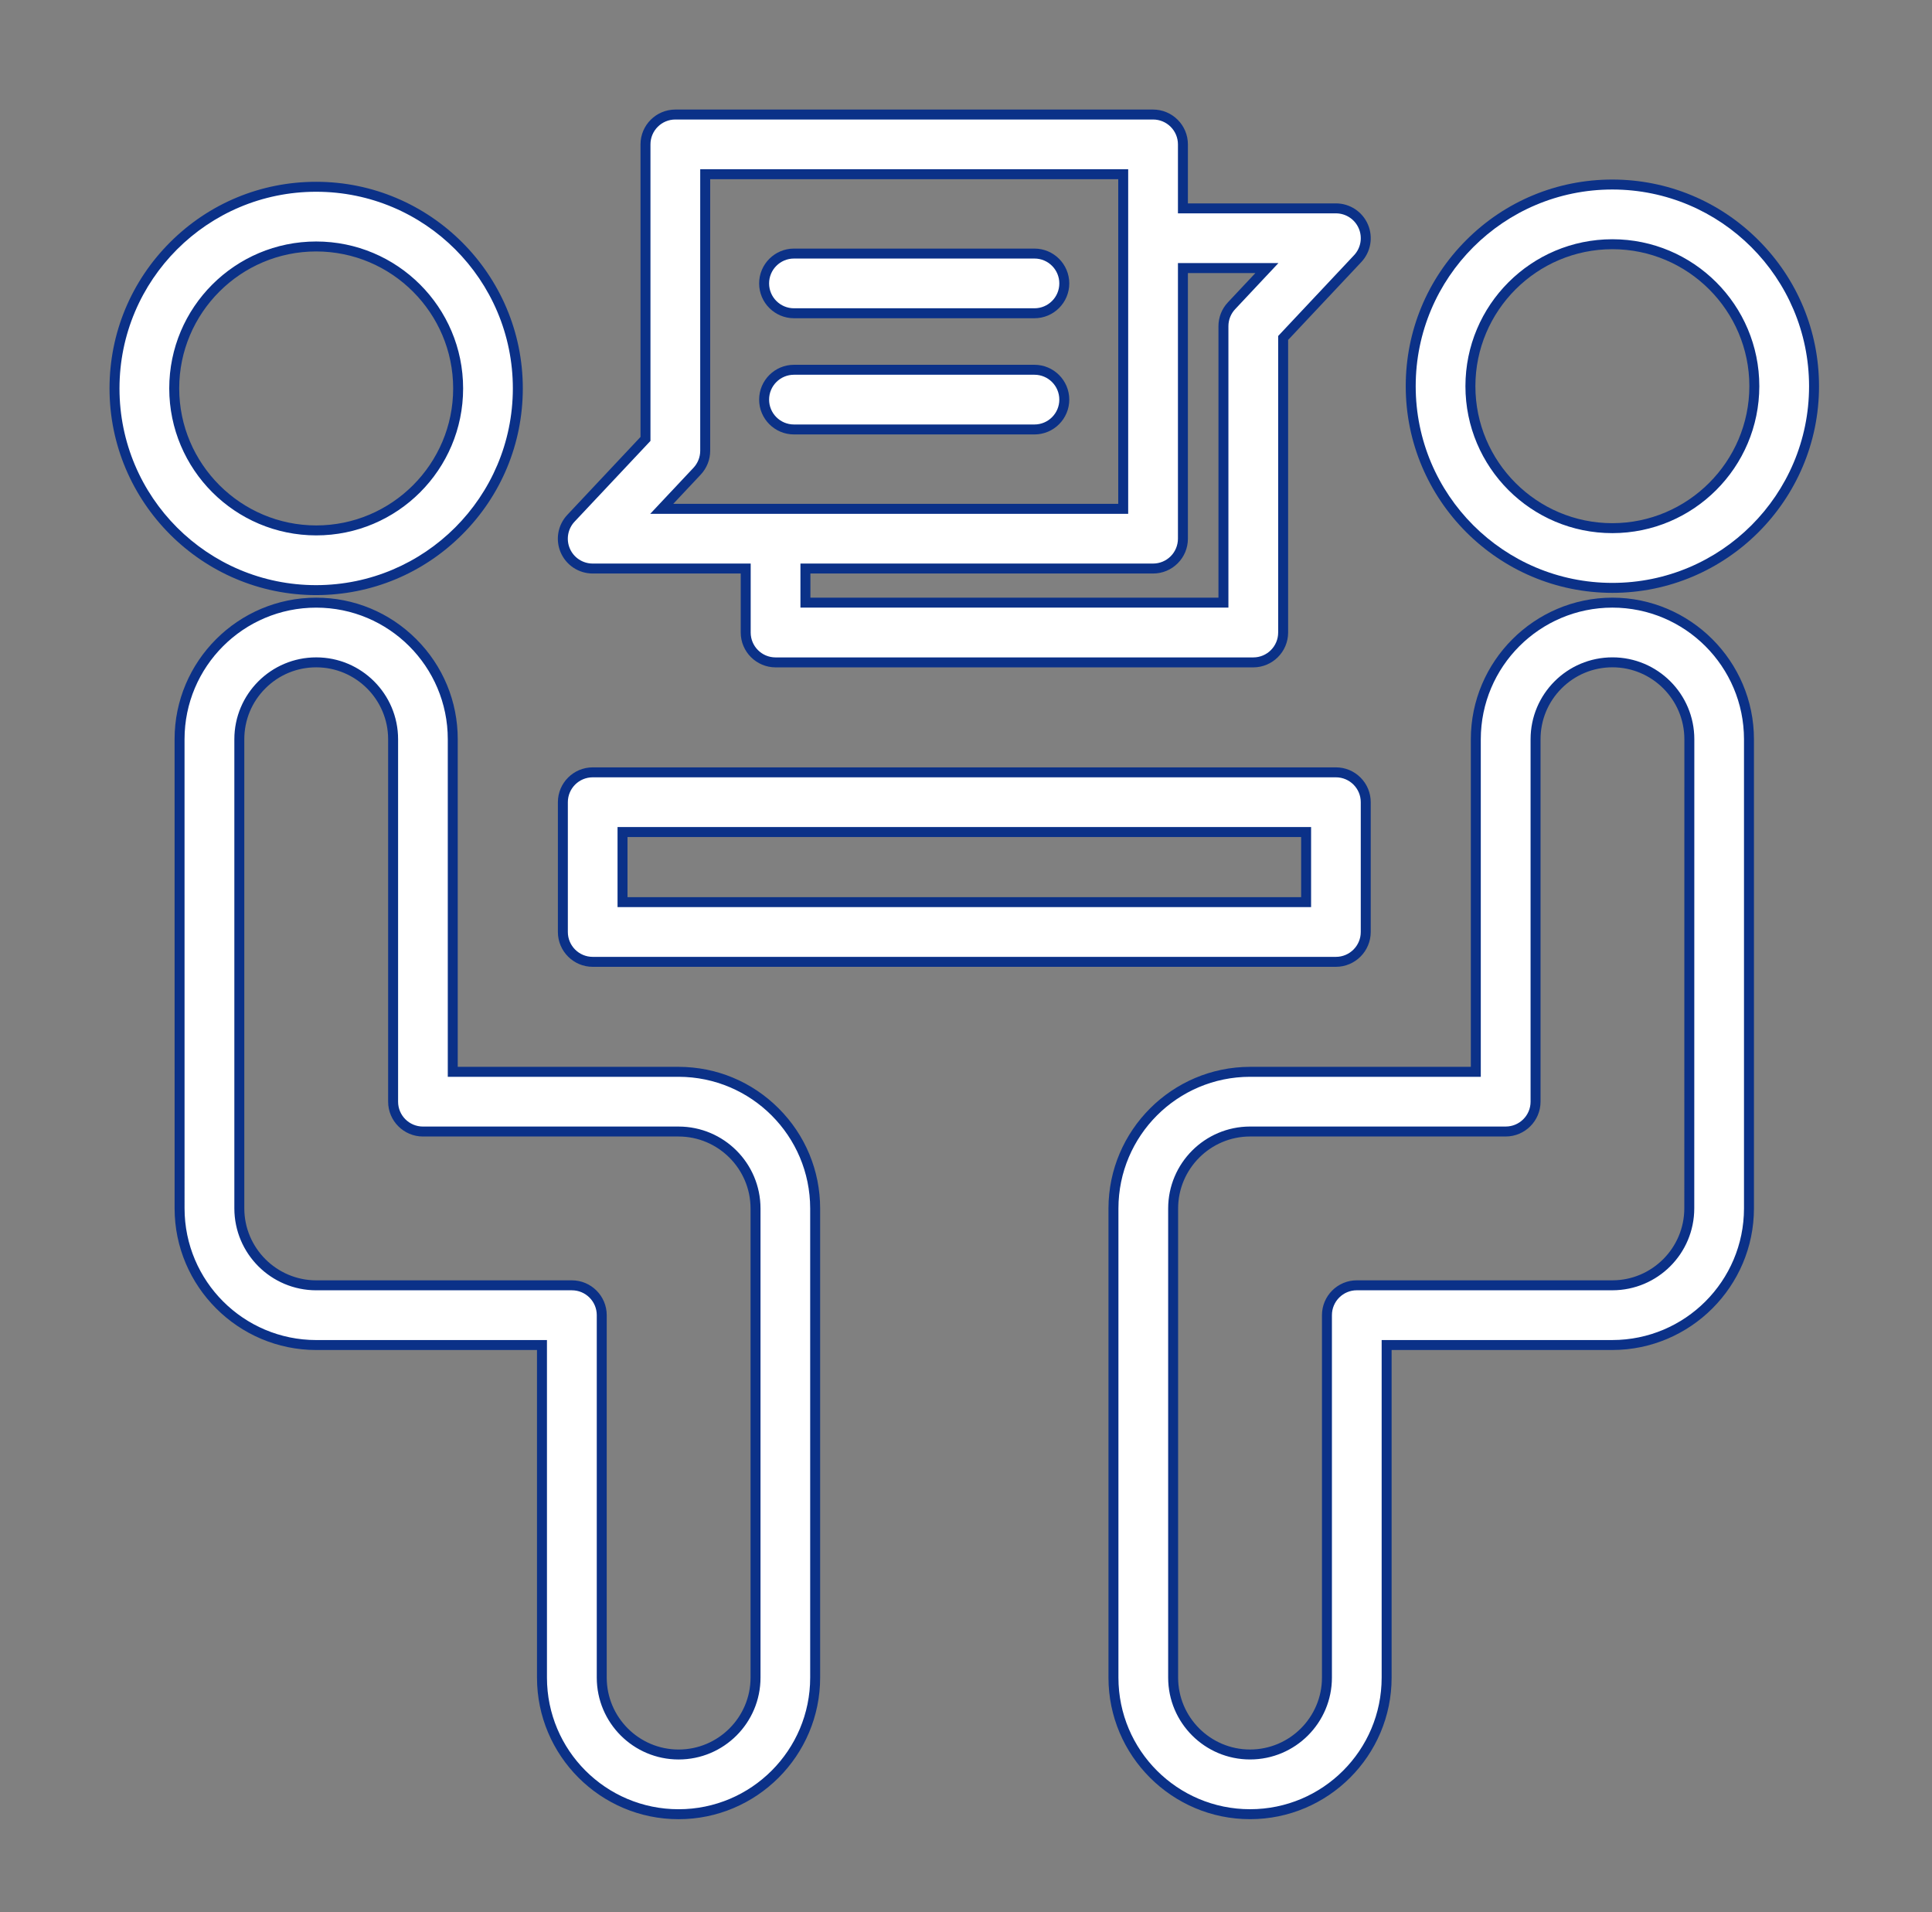 <svg xmlns="http://www.w3.org/2000/svg" width="97" height="96" viewBox="0 0 97 96">
  <rect x="0" y="0" width="97" height="96" fill="#808080" stroke="none"/>
  <g id="Group_6588" data-name="Group 6588" transform="translate(0.271 0.186)">
    <rect id="Rectangle_1979" data-name="Rectangle 1979" width="97" height="96" transform="translate(-0.271 -0.186)" fill="#fff" opacity="0"/>
    <g id="consulting" transform="translate(5.728 5.814)">
      <g id="Path_26308" data-name="Path 26308" transform="translate(-4.556 -6.013)" fill="#fff">
        <path d="M 14.432 29.64 L 14.432 29.64 L 14.431 29.64 C 8.848 29.639 4.306 25.098 4.306 19.516 C 4.306 16.811 5.359 14.269 7.271 12.356 C 9.183 10.443 11.725 9.39 14.43 9.39 C 17.135 9.39 19.678 10.443 21.59 12.356 C 23.502 14.268 24.556 16.811 24.556 19.515 C 24.553 22.218 23.499 24.759 21.587 26.671 C 19.676 28.582 17.135 29.636 14.432 29.64 Z M 14.431 12.387 C 10.501 12.388 7.304 15.585 7.304 19.515 C 7.309 23.442 10.507 26.639 14.435 26.642 C 18.364 26.641 21.56 23.443 21.559 19.514 C 21.558 15.584 18.361 12.387 14.431 12.387 L 14.431 12.387 Z" stroke="none"/>
        <path d="M 14.431 9.64 C 14.43 9.64 14.43 9.64 14.43 9.64 C 8.977 9.64 4.555 14.062 4.556 19.516 C 4.556 24.969 8.977 29.393 14.432 29.39 C 19.883 29.383 24.3 24.966 24.306 19.515 C 24.306 14.061 19.884 9.64 14.431 9.64 M 14.434 26.892 C 10.361 26.889 7.059 23.588 7.054 19.515 C 7.054 15.441 10.357 12.138 14.431 12.137 C 18.506 12.137 21.808 15.44 21.809 19.514 C 21.81 23.587 18.508 26.891 14.434 26.892 M 14.43 9.14 L 14.431 9.14 C 20.152 9.14 24.806 13.795 24.806 19.515 C 24.803 22.285 23.723 24.889 21.764 26.847 C 19.806 28.806 17.202 29.886 14.433 29.89 C 8.71 29.89 4.056 25.236 4.056 19.516 C 4.056 16.745 5.135 14.139 7.094 12.179 C 9.054 10.219 11.659 9.14 14.43 9.14 Z M 14.434 26.392 C 18.226 26.391 21.31 23.305 21.309 19.514 C 21.308 15.722 18.223 12.637 14.431 12.637 C 10.639 12.638 7.554 15.723 7.554 19.515 C 7.559 23.304 10.645 26.389 14.435 26.392 L 14.434 26.392 Z" stroke="none" fill="#0b3188"/>
      </g>
      <g id="Path_26309" data-name="Path 26309" transform="translate(-5.868 -14.395)" fill="#fff">
        <path d="M 33.938 99.477 C 30.156 99.477 27.08 96.4 27.08 92.618 L 27.08 75.922 L 15.746 75.922 C 11.967 75.919 8.889 72.843 8.885 69.064 L 8.884 45.509 C 8.884 41.728 11.961 38.651 15.743 38.651 C 17.575 38.651 19.297 39.364 20.592 40.66 C 21.887 41.955 22.601 43.677 22.601 45.509 L 22.601 62.205 L 33.941 62.205 C 37.717 62.212 40.792 65.288 40.796 69.063 L 40.796 92.618 C 40.796 96.4 37.719 99.477 33.938 99.477 Z M 15.746 41.648 C 14.714 41.648 13.745 42.05 13.016 42.779 C 12.286 43.508 11.885 44.478 11.885 45.509 L 11.885 69.063 C 11.887 71.19 13.619 72.922 15.746 72.924 L 28.582 72.924 C 29.408 72.924 30.081 73.597 30.081 74.423 L 30.081 92.618 C 30.081 94.747 31.813 96.479 33.941 96.479 C 36.07 96.479 37.802 94.747 37.802 92.618 L 37.802 69.064 C 37.8 66.938 36.068 65.206 33.941 65.203 L 21.105 65.203 C 20.279 65.203 19.606 64.531 19.606 63.705 L 19.606 45.509 C 19.606 43.38 17.874 41.648 15.746 41.648 Z" stroke="none"/>
        <path d="M 15.743 38.901 C 12.093 38.901 9.134 41.86 9.134 45.509 L 9.135 69.063 C 9.139 72.713 12.097 75.669 15.746 75.672 L 27.33 75.672 L 27.33 92.618 C 27.33 96.268 30.288 99.227 33.938 99.227 C 37.587 99.227 40.546 96.268 40.546 92.618 L 40.546 69.063 C 40.542 65.417 37.588 62.462 33.941 62.455 L 33.941 62.455 L 22.351 62.455 L 22.351 45.509 C 22.351 41.86 19.392 38.901 15.743 38.901 M 33.941 96.729 C 31.671 96.729 29.831 94.889 29.831 92.618 L 29.831 74.423 C 29.831 73.733 29.272 73.174 28.582 73.174 L 15.746 73.174 C 13.477 73.172 11.638 71.333 11.635 69.063 L 11.635 45.509 C 11.635 43.239 13.475 41.398 15.746 41.398 C 18.016 41.398 19.856 43.239 19.856 45.509 L 19.856 63.705 C 19.856 64.394 20.415 64.953 21.105 64.953 L 33.941 64.953 C 36.211 64.956 38.049 66.795 38.052 69.064 L 38.052 92.618 C 38.052 94.889 36.212 96.729 33.941 96.729 M 15.743 38.401 C 17.641 38.401 19.426 39.14 20.769 40.483 C 22.111 41.826 22.851 43.611 22.851 45.509 L 22.851 61.955 L 33.941 61.955 C 35.839 61.959 37.622 62.699 38.963 64.041 C 40.304 65.382 41.044 67.166 41.046 69.063 L 41.046 92.618 C 41.046 96.538 37.857 99.727 33.938 99.727 C 30.018 99.727 26.83 96.538 26.83 92.618 L 26.83 76.172 L 15.746 76.172 C 11.829 76.169 8.639 72.981 8.635 69.064 L 8.634 45.509 C 8.634 41.59 11.823 38.401 15.743 38.401 Z M 33.941 96.229 C 35.932 96.229 37.552 94.609 37.552 92.618 L 37.552 69.064 C 37.55 67.076 35.93 65.456 33.941 65.453 L 21.105 65.453 C 20.141 65.453 19.356 64.669 19.356 63.705 L 19.356 45.509 C 19.356 43.518 17.737 41.898 15.746 41.898 C 14.781 41.898 13.874 42.274 13.192 42.956 C 12.51 43.638 12.135 44.545 12.135 45.509 L 12.135 69.063 C 12.137 71.052 13.757 72.672 15.746 72.674 L 28.582 72.674 C 29.546 72.674 30.331 73.459 30.331 74.423 L 30.331 92.618 C 30.331 94.609 31.95 96.229 33.941 96.229 Z" stroke="none" fill="#0b3188"/>
      </g>
      <g id="Path_26310" data-name="Path 26310" transform="translate(-30.682 -5.968)" fill="#fff">
        <path d="M 105.636 29.482 C 100.053 29.482 95.511 24.94 95.511 19.357 C 95.511 16.652 96.564 14.11 98.476 12.197 C 100.389 10.285 102.931 9.232 105.636 9.232 C 108.339 9.235 110.881 10.289 112.792 12.201 C 114.703 14.112 115.758 16.653 115.761 19.357 C 115.761 24.94 111.219 29.482 105.636 29.482 Z M 105.636 12.229 C 101.706 12.229 98.508 15.427 98.508 19.357 C 98.508 23.287 101.706 26.484 105.636 26.484 C 109.561 26.48 112.759 23.282 112.763 19.357 C 112.763 15.427 109.566 12.229 105.636 12.229 Z" stroke="none"/>
        <path d="M 105.636 9.482 C 100.182 9.482 95.761 13.903 95.761 19.357 C 95.761 24.811 100.182 29.232 105.636 29.232 C 111.09 29.232 115.511 24.811 115.511 19.357 C 115.505 13.906 111.087 9.488 105.636 9.482 M 105.636 26.734 L 105.636 26.734 C 101.561 26.734 98.258 23.431 98.258 19.357 C 98.258 15.282 101.561 11.979 105.636 11.979 C 109.71 11.979 113.013 15.282 113.013 19.357 C 113.009 23.429 109.708 26.729 105.636 26.734 M 105.636 8.982 L 105.636 8.982 C 108.406 8.985 111.01 10.065 112.969 12.024 C 114.927 13.982 116.008 16.586 116.011 19.356 C 116.011 25.078 111.357 29.732 105.636 29.732 C 99.915 29.732 95.261 25.078 95.261 19.357 C 95.261 16.586 96.34 13.98 98.3 12.021 C 100.259 10.061 102.865 8.982 105.636 8.982 Z M 105.636 26.234 C 109.424 26.229 112.509 23.144 112.513 19.356 C 112.513 15.565 109.428 12.479 105.636 12.479 C 101.844 12.479 98.758 15.565 98.758 19.357 C 98.758 23.149 101.844 26.234 105.636 26.234 L 105.636 26.234 Z" stroke="none" fill="#0b3188"/>
      </g>
      <g id="Path_26311" data-name="Path 26311" transform="translate(-24.69 -14.395)" fill="#fff">
        <path d="M 81.452 99.476 C 77.671 99.476 74.594 96.4 74.594 92.618 L 74.594 69.063 C 74.598 65.286 77.675 62.209 81.452 62.205 L 92.787 62.205 L 92.787 45.508 C 92.791 41.731 95.867 38.654 99.644 38.65 C 103.422 38.654 106.499 41.731 106.502 45.509 L 106.502 69.063 C 106.498 72.841 103.422 75.917 99.644 75.921 L 88.31 75.921 L 88.31 92.618 C 88.31 96.4 85.234 99.476 81.452 99.476 Z M 81.452 65.202 C 79.326 65.205 77.594 66.937 77.591 69.063 L 77.591 92.617 C 77.591 94.746 79.323 96.478 81.452 96.478 C 83.581 96.478 85.313 94.746 85.313 92.617 L 85.313 74.422 C 85.313 73.596 85.985 72.923 86.812 72.923 L 99.644 72.923 C 101.771 72.921 103.503 71.189 103.505 69.062 L 103.508 45.508 C 103.508 43.379 101.776 41.647 99.647 41.647 C 98.616 41.647 97.647 42.049 96.917 42.778 C 96.188 43.507 95.787 44.477 95.787 45.508 L 95.787 63.704 C 95.786 64.53 95.114 65.202 94.288 65.202 L 81.452 65.202 L 81.452 65.202 Z" stroke="none"/>
        <path d="M 99.644 38.9 C 95.996 38.904 93.041 41.86 93.037 45.508 L 93.037 62.455 L 81.452 62.455 C 77.804 62.459 74.848 65.415 74.844 69.063 L 74.844 92.618 C 74.844 96.268 77.803 99.226 81.452 99.226 C 85.102 99.226 88.06 96.268 88.06 92.618 L 88.06 75.671 L 99.644 75.671 C 103.292 75.667 106.248 72.711 106.252 69.063 L 106.252 45.509 C 106.249 41.861 103.292 38.904 99.644 38.9 M 99.644 73.173 L 86.812 73.173 C 86.122 73.173 85.563 73.732 85.563 74.422 L 85.563 92.617 C 85.563 94.888 83.723 96.728 81.452 96.728 C 79.182 96.728 77.341 94.888 77.341 92.617 L 77.341 69.063 C 77.344 66.794 79.183 64.955 81.452 64.952 L 94.288 64.952 C 94.978 64.952 95.537 64.393 95.537 63.704 L 95.537 45.508 C 95.537 43.238 97.377 41.397 99.647 41.397 C 101.918 41.397 103.758 43.238 103.758 45.508 L 103.755 69.062 C 103.753 71.332 101.913 73.171 99.644 73.173 M 99.644 38.4 L 99.645 38.4 C 103.56 38.404 106.749 41.593 106.752 45.508 L 106.752 69.063 C 106.748 72.979 103.56 76.167 99.645 76.171 L 88.56 76.171 L 88.56 92.618 C 88.56 96.538 85.372 99.726 81.452 99.726 C 77.533 99.726 74.344 96.538 74.344 92.618 L 74.344 69.063 C 74.349 65.148 77.537 61.96 81.452 61.955 L 92.537 61.955 L 92.537 45.508 C 92.541 41.593 95.729 38.405 99.644 38.4 Z M 99.644 72.673 C 101.633 72.671 103.253 71.051 103.255 69.062 L 103.258 45.508 C 103.258 43.517 101.638 41.897 99.647 41.897 C 98.683 41.897 97.776 42.273 97.094 42.955 C 96.412 43.637 96.037 44.544 96.037 45.508 L 96.037 63.704 C 96.036 64.668 95.252 65.452 94.289 65.452 L 81.452 65.452 C 79.464 65.455 77.844 67.075 77.841 69.064 L 77.841 92.617 C 77.841 94.608 79.461 96.228 81.452 96.228 C 83.443 96.228 85.063 94.608 85.063 92.617 L 85.063 74.422 C 85.063 73.458 85.847 72.673 86.812 72.673 L 99.644 72.673 Z" stroke="none" fill="#0b3188"/>
      </g>
      <g id="Path_26312" data-name="Path 26312" transform="translate(-13.593 -17.815)" fill="#fff">
        <path d="M 74.666 60.104 L 37.353 60.104 C 36.526 60.104 35.854 59.431 35.854 58.605 L 35.854 52.089 C 35.854 51.262 36.526 50.59 37.353 50.59 L 74.666 50.59 C 75.066 50.59 75.442 50.746 75.725 51.029 C 76.008 51.312 76.164 51.688 76.164 52.089 L 76.164 58.605 C 76.164 59.431 75.492 60.104 74.666 60.104 Z M 38.849 57.106 L 73.17 57.106 L 73.17 53.587 L 38.849 53.587 L 38.849 57.106 Z" stroke="none"/>
        <path d="M 74.666 59.854 C 75.355 59.854 75.914 59.294 75.914 58.605 L 75.914 52.089 C 75.914 51.399 75.355 50.84 74.666 50.84 L 37.353 50.84 C 36.663 50.84 36.104 51.399 36.104 52.089 L 36.104 58.605 C 36.104 59.294 36.663 59.854 37.353 59.854 L 74.666 59.854 M 38.599 53.337 L 73.42 53.337 L 73.42 57.356 L 38.599 57.356 L 38.599 53.337 M 74.666 60.354 L 37.353 60.354 C 36.388 60.354 35.604 59.569 35.604 58.605 L 35.604 52.089 C 35.604 51.124 36.388 50.34 37.353 50.34 L 74.666 50.34 C 75.133 50.34 75.572 50.522 75.902 50.852 C 76.232 51.182 76.414 51.622 76.414 52.089 L 76.414 58.605 C 76.414 59.569 75.63 60.354 74.666 60.354 Z M 39.099 56.856 L 72.92 56.856 L 72.92 53.837 L 39.099 53.837 L 39.099 56.856 Z" stroke="none" fill="#0b3188"/>
      </g>
      <g id="Path_26313" data-name="Path 26313" transform="translate(-13.592 -4.557)" fill="#fff">
        <path d="M 70.517 31.812 L 70.517 31.812 L 70.517 31.812 L 46.532 31.812 C 45.706 31.812 45.034 31.139 45.033 30.313 L 45.033 27.1 L 37.352 27.1 C 36.751 27.1 36.212 26.746 35.974 26.197 C 35.737 25.647 35.849 25.01 36.26 24.574 L 40.001 20.593 L 40.001 5.806 C 40.001 4.979 40.673 4.307 41.5 4.307 L 65.485 4.307 C 66.311 4.307 66.984 4.979 66.984 5.806 L 66.984 9.018 L 74.665 9.018 C 75.263 9.018 75.803 9.372 76.041 9.921 C 76.278 10.47 76.167 11.107 75.758 11.543 L 72.016 15.524 L 72.016 30.313 C 72.015 31.139 71.343 31.812 70.517 31.812 Z M 48.031 28.812 L 69.018 28.812 L 69.018 14.934 C 69.018 14.551 69.162 14.186 69.425 13.907 L 71.2 12.015 L 66.984 12.015 L 66.984 25.6 C 66.984 26.001 66.829 26.377 66.545 26.661 C 66.262 26.944 65.886 27.1 65.485 27.1 L 48.031 27.1 L 48.031 28.812 Z M 40.817 24.103 L 63.986 24.103 L 63.986 7.304 L 42.999 7.304 L 42.999 21.186 C 42.999 21.569 42.854 21.934 42.592 22.214 L 40.817 24.103 Z" stroke="none"/>
        <path d="M 70.517 31.562 C 71.207 31.562 71.765 31.003 71.766 30.313 L 71.766 15.425 L 75.575 11.371 C 75.916 11.008 76.009 10.478 75.811 10.021 C 75.613 9.564 75.163 9.268 74.665 9.268 L 66.734 9.268 L 66.734 5.806 C 66.734 5.116 66.175 4.557 65.485 4.557 L 41.5 4.557 C 40.81 4.557 40.251 5.116 40.251 5.806 L 40.251 20.693 L 36.442 24.745 C 36.1 25.108 36.006 25.64 36.204 26.098 C 36.401 26.555 36.852 26.85 37.349 26.85 C 37.35 26.85 37.351 26.85 37.352 26.85 L 45.283 26.85 L 45.283 30.313 C 45.283 31.003 45.842 31.562 46.532 31.562 L 70.517 31.562 M 47.781 26.85 L 65.485 26.85 C 65.817 26.85 66.134 26.719 66.369 26.484 C 66.603 26.25 66.734 25.932 66.734 25.6 L 66.734 25.602 L 66.734 11.765 L 71.778 11.765 L 69.607 14.078 C 69.389 14.31 69.268 14.616 69.268 14.934 L 69.268 29.062 L 47.781 29.062 L 47.781 26.85 M 42.749 7.054 L 64.236 7.054 L 64.236 24.353 L 40.239 24.353 L 42.41 22.043 C 42.627 21.811 42.749 21.504 42.749 21.186 L 42.749 7.054 M 70.517 32.062 L 46.532 32.062 C 45.568 32.061 44.784 31.277 44.783 30.314 L 44.783 27.35 L 37.352 27.35 C 36.652 27.35 36.022 26.937 35.745 26.296 C 35.467 25.654 35.598 24.911 36.079 24.402 L 39.751 20.494 L 39.751 5.806 C 39.751 4.841 40.536 4.057 41.5 4.057 L 65.485 4.057 C 66.449 4.057 67.234 4.841 67.234 5.806 L 67.234 8.768 L 74.665 8.768 C 75.363 8.768 75.993 9.181 76.27 9.822 C 76.547 10.462 76.418 11.205 75.94 11.714 L 72.266 15.623 L 72.266 30.313 C 72.265 31.277 71.481 32.061 70.517 32.062 Z M 48.281 28.562 L 68.768 28.562 L 68.768 14.934 C 68.768 14.487 68.936 14.061 69.243 13.735 L 70.623 12.265 L 67.234 12.265 L 67.234 25.6 C 67.234 26.067 67.053 26.507 66.722 26.838 C 66.392 27.168 65.953 27.35 65.485 27.35 L 48.281 27.35 L 48.281 28.562 Z M 41.395 23.853 L 63.736 23.853 L 63.736 7.554 L 43.249 7.554 L 43.249 21.186 C 43.249 21.633 43.08 22.059 42.774 22.385 L 41.395 23.853 Z" stroke="none" fill="#0b3188"/>
      </g>
      <g id="Path_26314" data-name="Path 26314" transform="translate(-17.649 -9.701)" fill="#fff">
        <path d="M 63.587 25.262 L 51.513 25.262 C 50.686 25.262 50.014 24.59 50.014 23.764 C 50.014 22.937 50.686 22.265 51.513 22.265 L 63.587 22.265 C 64.413 22.265 65.085 22.937 65.085 23.764 C 65.085 24.59 64.413 25.262 63.587 25.262 Z" stroke="none"/>
        <path d="M 51.513 22.515 C 50.823 22.515 50.264 23.074 50.264 23.764 C 50.264 24.453 50.823 25.012 51.513 25.012 L 63.587 25.012 C 64.276 25.012 64.835 24.453 64.835 23.764 C 64.835 23.074 64.276 22.515 63.587 22.515 L 51.513 22.515 M 51.513 22.015 L 63.587 22.015 C 64.551 22.015 65.335 22.799 65.335 23.764 C 65.335 24.728 64.551 25.512 63.587 25.512 L 51.513 25.512 C 50.548 25.512 49.764 24.728 49.764 23.764 C 49.764 22.799 50.548 22.015 51.513 22.015 Z" stroke="none" fill="#0b3188"/>
      </g>
      <g id="Path_26315" data-name="Path 26315" transform="translate(-17.649 -7.359)" fill="#fff">
        <path d="M 63.587 17.086 L 51.513 17.086 C 50.686 17.086 50.014 16.414 50.014 15.588 C 50.014 14.761 50.686 14.089 51.513 14.089 L 63.587 14.089 C 64.413 14.089 65.085 14.761 65.085 15.588 C 65.085 16.414 64.413 17.086 63.587 17.086 Z" stroke="none"/>
        <path d="M 51.513 14.339 C 50.823 14.339 50.264 14.898 50.264 15.588 C 50.264 16.277 50.823 16.836 51.513 16.836 L 63.587 16.836 C 64.276 16.836 64.835 16.277 64.835 15.588 C 64.835 14.898 64.276 14.339 63.587 14.339 L 51.513 14.339 M 51.513 13.839 L 63.587 13.839 C 64.551 13.839 65.335 14.623 65.335 15.588 C 65.335 16.552 64.551 17.336 63.587 17.336 L 51.513 17.336 C 50.548 17.336 49.764 16.552 49.764 15.588 C 49.764 14.623 50.548 13.839 51.513 13.839 Z" stroke="none" fill="#0b3188"/>
      </g>
    </g>
  </g>
</svg>
